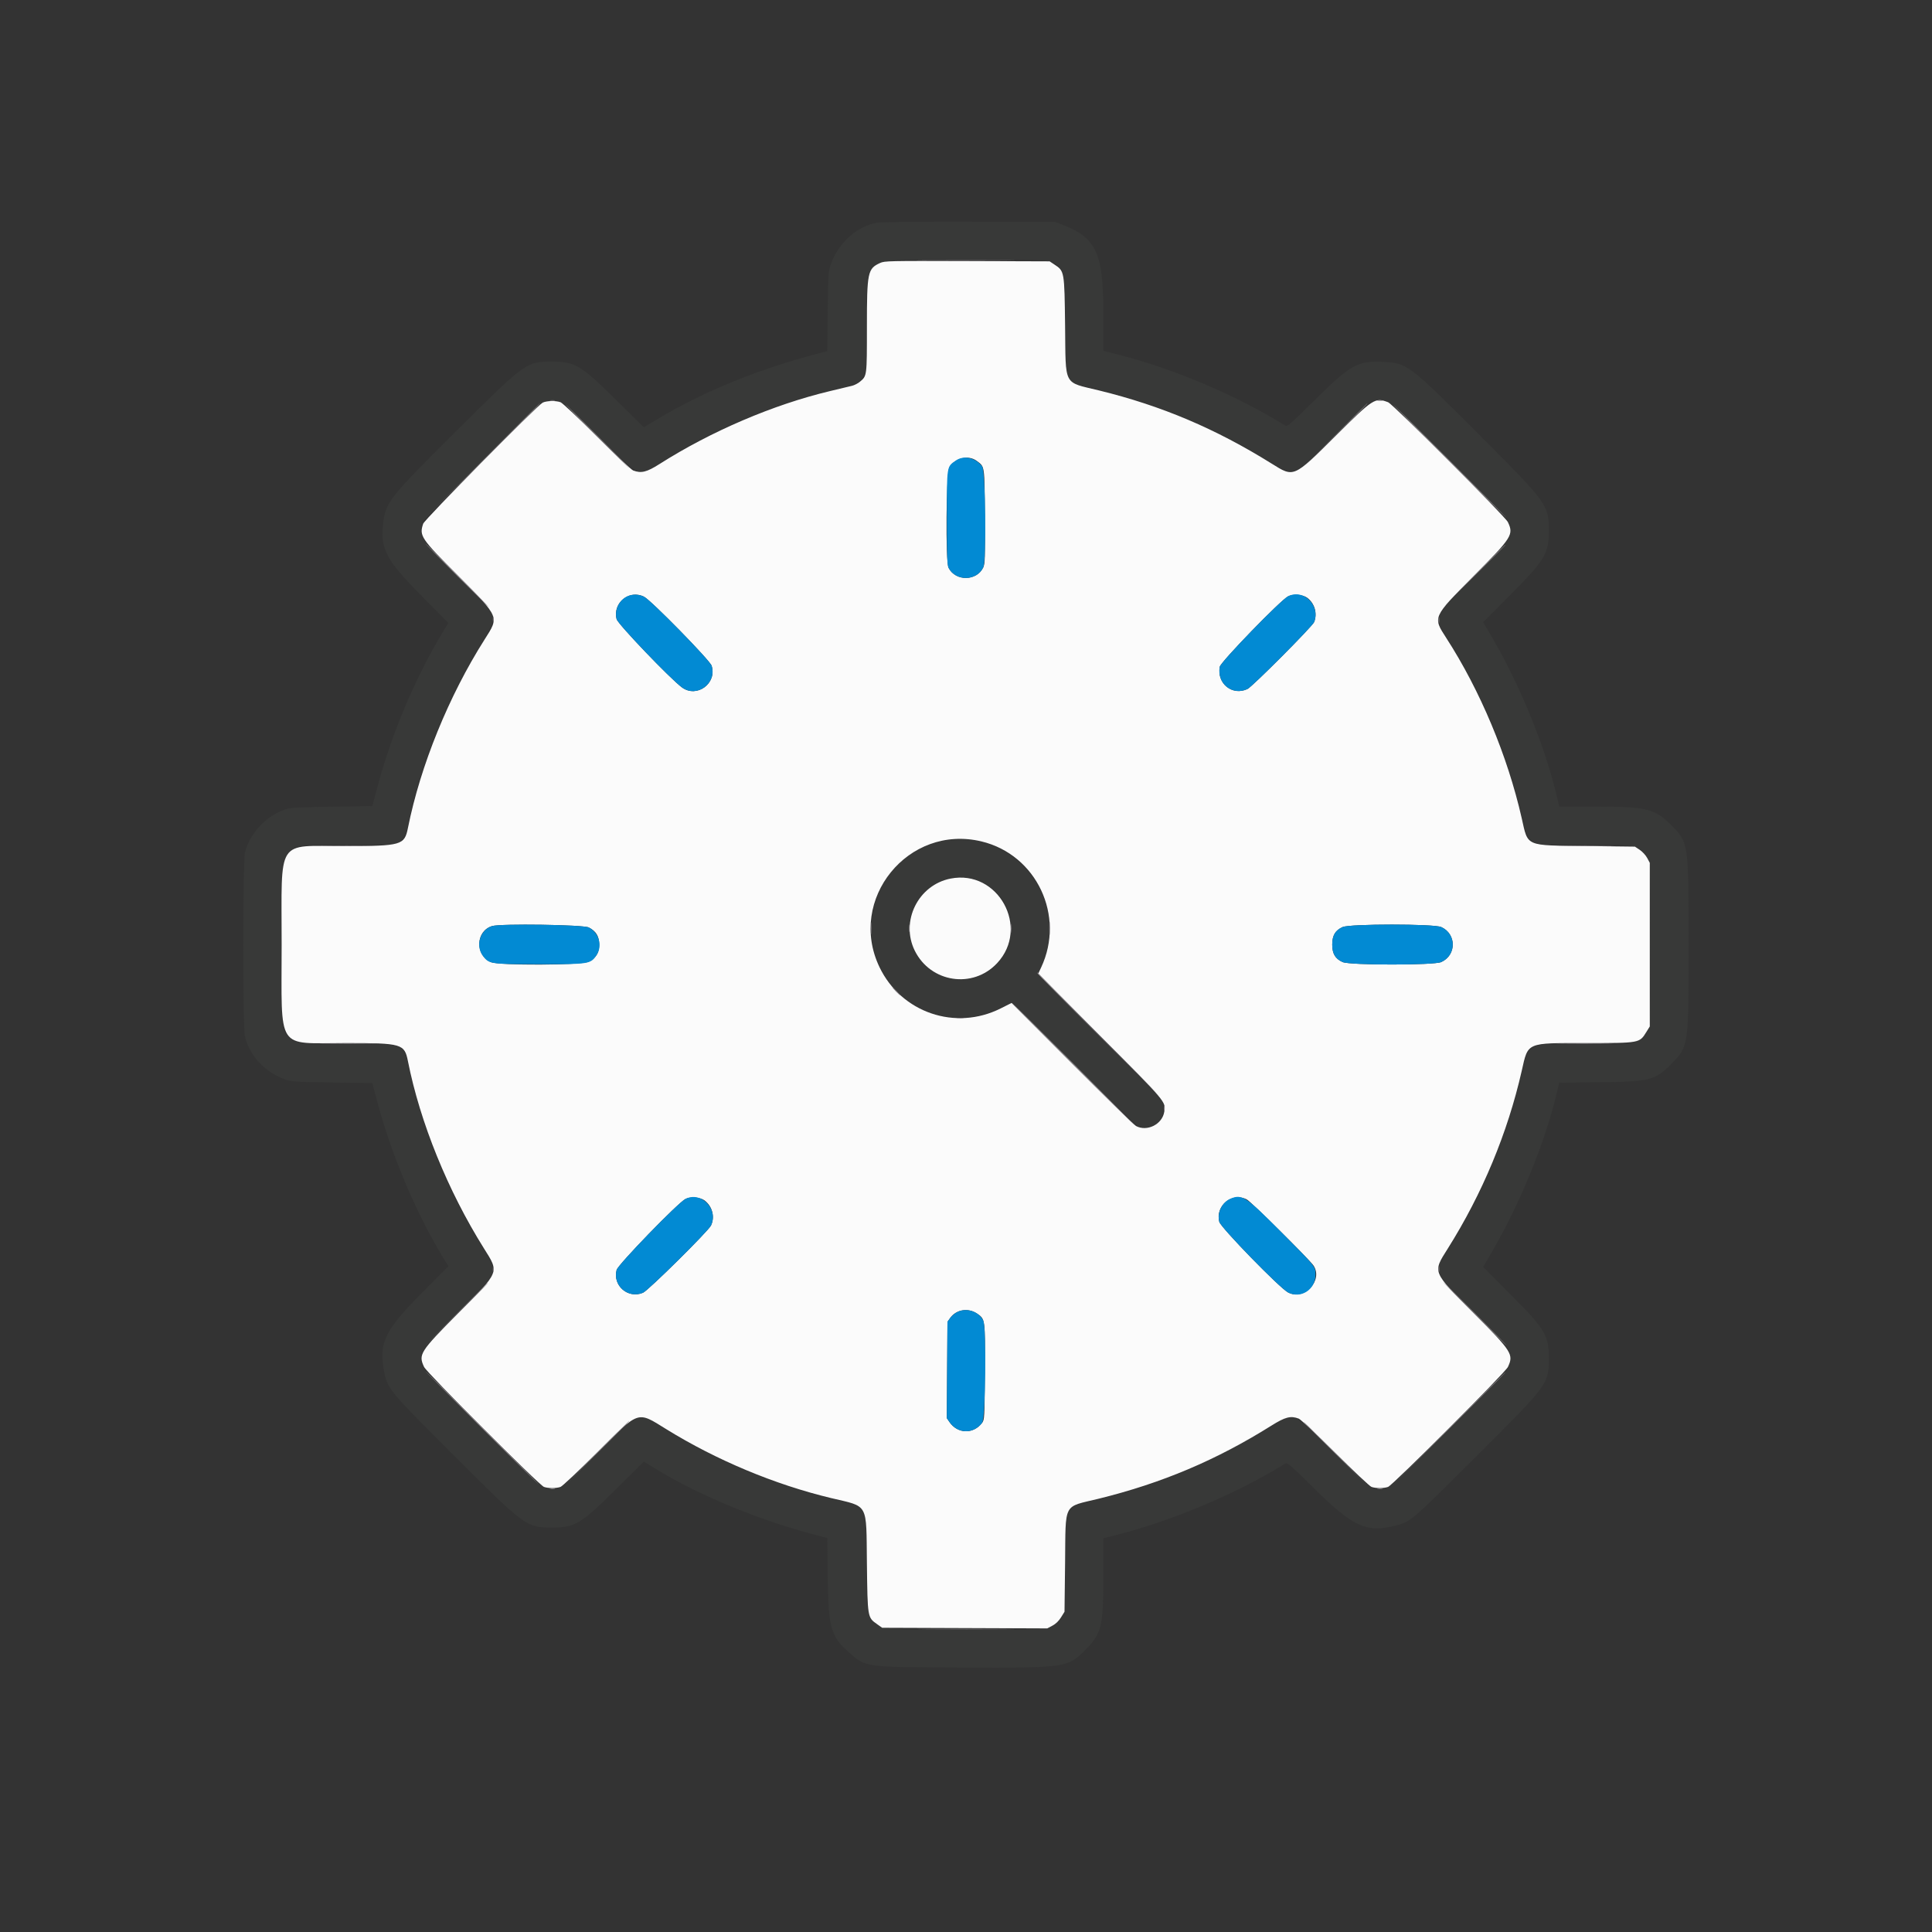 <svg id="svg" version="1.1" xmlns="http://www.w3.org/2000/svg" xmlns:xlink="http://www.w3.org/1999/xlink" width="400" height="400" viewBox="0, 0, 400,400"><rect x="0" y="0" width="400" height="400" fill="#333333" stroke="none"/><g id="svgg"><path id="path0" d="M181.524 46.107 C 177.357 46.911,173.633 50.246,172.080 54.565 C 171.476 56.242,171.466 56.395,171.373 64.484 L 171.279 72.700 170.402 72.924 C 157.407 76.257,145.889 80.914,136.053 86.814 L 133.293 88.469 127.415 82.663 C 120.256 75.594,119.049 74.875,114.328 74.868 C 108.971 74.860,108.825 74.965,94.699 89.010 C 80.339 103.287,79.769 104.016,79.288 108.716 C 78.776 113.720,80.049 116.059,87.246 123.335 L 92.823 128.974 91.875 130.534 C 86.082 140.064,81.091 151.835,78.140 162.927 L 77.087 166.887 68.717 167.019 C 61.806 167.128,60.139 167.220,59.148 167.550 C 55.138 168.885,51.804 172.391,50.738 176.396 C 50.250 178.232,50.229 212.813,50.716 214.637 C 51.801 218.707,54.785 221.905,58.948 223.461 C 60.259 223.951,60.879 223.992,68.717 224.109 L 77.087 224.235 78.140 228.194 C 81.120 239.398,86.408 251.788,92.169 261.068 L 92.839 262.147 87.481 267.546 C 79.815 275.271,78.493 277.865,79.421 283.364 C 80.116 287.486,80.150 287.528,94.152 301.515 C 108.818 316.165,108.952 316.263,114.448 316.254 C 119.044 316.247,120.298 315.491,127.415 308.436 L 133.293 302.609 135.693 304.077 C 145.098 309.830,157.969 315.075,170.282 318.172 L 171.279 318.422 171.373 326.638 C 171.490 336.854,172.028 338.801,175.608 341.956 C 179.364 345.265,178.560 345.154,199.253 345.237 C 220.900 345.324,221.053 345.302,224.835 341.460 C 228.064 338.179,228.434 336.648,228.434 326.567 L 228.434 318.488 231.494 317.704 C 242.962 314.768,256.410 309.062,266.034 303.049 C 266.537 302.735,266.831 302.985,272.273 308.350 C 280.123 316.089,282.964 317.386,288.792 315.890 C 292.127 315.033,291.926 315.204,305.630 301.541 C 320.687 286.529,320.671 286.550,320.662 281.104 C 320.655 276.438,319.935 275.242,312.841 268.109 L 307.076 262.312 309.033 258.937 C 314.669 249.214,319.750 236.821,322.146 226.951 L 322.826 224.148 331.239 224.060 C 341.551 223.952,342.703 223.658,346.011 220.288 C 349.623 216.607,349.610 216.698,349.610 195.561 C 349.610 174.294,349.632 174.438,345.852 170.682 C 342.600 167.449,340.759 167.007,330.572 167.007 L 322.834 167.007 322.155 164.187 C 319.683 153.928,314.296 140.961,308.394 131.059 L 307.062 128.824 312.833 123.020 C 319.879 115.936,320.662 114.623,320.662 109.898 C 320.662 104.507,320.496 104.277,306.192 89.946 C 291.706 75.433,291.358 75.169,286.369 74.920 C 281.121 74.658,279.622 75.492,272.275 82.758 C 266.873 88.101,266.538 88.387,266.048 88.081 C 256.340 82.019,243.203 76.413,231.974 73.540 L 228.434 72.635 228.434 64.537 C 228.434 52.494,226.925 49.233,220.127 46.592 L 218.476 45.951 200.600 45.913 C 189.938 45.891,182.239 45.969,181.524 46.107 M217.060 54.103 C 220.322 55.071,220.516 55.813,220.516 67.323 C 220.516 79.137,220.527 79.172,224.609 80.024 C 236.611 82.530,250.085 87.853,260.468 94.190 C 268.416 99.041,267.125 99.370,276.425 90.113 C 284.194 82.380,284.325 82.293,287.103 83.046 C 288.322 83.377,311.439 106.232,312.199 107.858 C 313.539 110.727,313.082 111.483,305.234 119.376 C 296.512 128.148,296.736 127.590,299.905 132.672 C 306.854 143.815,311.589 154.986,314.695 167.567 C 316.678 175.598,315.475 174.923,327.804 174.924 C 343.021 174.926,341.679 172.936,341.686 195.509 C 341.694 218.161,343.025 216.196,327.671 216.198 C 315.539 216.199,316.636 215.605,314.796 223.170 C 311.698 235.903,306.444 248.251,299.547 259.010 C 296.753 263.368,296.717 263.287,305.228 271.746 C 313.016 279.486,313.567 280.396,312.184 283.248 C 311.371 284.925,288.314 307.707,287.075 308.059 C 284.335 308.835,284.218 308.757,276.305 300.891 C 267.748 292.386,267.850 292.438,264.167 294.703 C 251.366 302.576,240.474 307.262,228.040 310.245 C 222.497 311.574,222.237 311.672,221.378 312.739 L 220.636 313.661 220.516 323.777 C 220.339 338.685,222.319 337.373,200.000 337.373 C 177.645 337.373,179.487 338.572,179.479 324.005 C 179.472 311.414,179.782 312.105,173.481 310.640 C 160.331 307.582,148.037 302.431,136.674 295.218 C 132.092 292.310,132.521 292.125,123.815 300.775 C 115.769 308.769,115.669 308.836,112.925 308.059 C 111.744 307.724,88.656 284.974,87.777 283.279 C 86.350 280.526,86.810 279.774,94.910 271.626 C 99.402 267.106,101.764 264.559,101.873 264.114 C 102.261 262.533,101.871 261.285,100.130 258.548 C 93.033 247.386,87.865 234.965,84.833 221.783 C 83.467 215.845,84.259 216.199,72.329 216.198 C 61.870 216.197,61.179 216.114,59.814 214.704 C 58.250 213.088,58.308 213.832,58.314 195.509 C 58.321 172.946,56.980 174.929,72.230 174.926 L 81.712 174.925 82.605 174.318 C 83.681 173.587,84.077 172.868,84.452 170.966 C 86.845 158.824,92.691 144.394,99.761 133.173 C 101.878 129.812,102.276 128.650,101.873 127.008 C 101.764 126.563,99.402 124.015,94.910 119.496 C 86.901 111.439,86.399 110.638,87.676 107.949 C 88.392 106.439,111.780 83.346,112.897 83.045 C 115.675 82.296,115.778 82.365,123.818 90.347 C 132.412 98.880,132.219 98.789,136.213 96.177 C 146.468 89.469,159.489 83.875,171.595 80.976 C 180.038 78.954,179.484 79.926,179.484 67.128 C 179.484 52.530,177.563 53.788,199.896 53.765 C 213.298 53.752,216.061 53.806,217.060 54.103 M195.441 174.085 C 183.317 176.366,176.880 189.436,182.389 200.585 C 186.964 209.841,198.199 213.344,207.640 208.457 L 209.521 207.483 222.277 220.227 C 229.312 227.255,235.336 233.084,235.708 233.222 C 238.317 234.192,240.912 232.347,240.912 229.522 C 240.912 227.841,241.278 228.253,227.578 214.517 L 214.775 201.680 215.491 200.197 C 221.986 186.756,210.134 171.320,195.441 174.085 M201.440 181.970 C 207.512 183.592,210.925 190.076,208.756 195.871 C 205.802 203.766,195.469 205.278,190.360 198.564 C 184.381 190.703,191.911 179.425,201.440 181.970 " stroke="none" fill="#383938" fill-rule="evenodd"></path><path id="path1" d="M182.216 54.446 C 179.636 55.624,179.484 56.357,179.484 67.594 C 179.484 77.943,179.502 77.801,178.042 79.029 C 177.635 79.371,176.903 79.750,176.414 79.871 C 175.925 79.991,173.851 80.489,171.806 80.978 C 160.092 83.774,147.202 89.291,136.548 96.068 C 133.883 97.763,132.766 98.037,131.089 97.406 C 130.718 97.267,127.337 94.087,123.575 90.340 C 119.814 86.594,116.433 83.415,116.061 83.276 C 115.096 82.915,113.105 82.964,112.346 83.368 C 111.120 84.019,87.903 107.548,87.611 108.434 C 86.781 110.953,87.097 111.423,94.882 119.256 C 103.490 127.918,103.366 127.619,100.334 132.391 C 92.925 144.055,87.031 158.541,84.460 171.409 C 83.744 174.989,83.147 175.161,71.386 175.169 C 57.045 175.179,58.311 173.205,58.311 195.561 C 58.311 217.920,57.035 215.957,71.564 215.957 C 83.244 215.957,83.741 216.102,84.460 219.722 C 86.972 232.379,92.730 246.563,100.180 258.443 C 103.383 263.552,103.544 263.143,94.880 271.866 C 86.934 279.866,86.582 280.420,87.803 283.023 C 88.361 284.212,111.610 307.475,112.613 307.847 C 113.482 308.170,115.196 308.169,116.061 307.846 C 116.433 307.707,119.814 304.528,123.575 300.781 C 132.502 291.890,131.832 292.116,137.972 295.912 C 148.343 302.322,160.416 307.368,172.046 310.155 C 179.948 312.049,179.330 310.924,179.484 323.695 C 179.620 334.992,179.598 334.860,181.626 336.293 L 182.645 337.013 199.734 337.077 L 216.824 337.142 217.890 336.579 C 218.593 336.207,219.201 335.620,219.676 334.854 L 220.396 333.692 220.516 323.595 C 220.668 310.808,219.968 312.141,227.501 310.287 C 240.566 307.071,251.867 302.288,263.205 295.178 C 266.120 293.350,267.209 293.071,268.910 293.718 C 269.281 293.859,272.662 297.038,276.424 300.782 C 280.186 304.527,283.567 307.705,283.939 307.844 C 284.802 308.169,286.517 308.171,287.387 307.847 C 288.390 307.475,311.639 284.212,312.197 283.023 C 313.419 280.418,313.068 279.865,305.118 271.866 C 296.450 263.143,296.598 263.512,299.754 258.500 C 306.901 247.147,312.145 234.543,315.058 221.713 C 316.418 215.722,315.873 215.957,328.412 215.957 C 339.514 215.957,339.431 215.972,340.852 213.677 L 341.572 212.515 341.572 195.580 L 341.572 178.644 341.027 177.625 C 340.728 177.064,340.034 176.308,339.485 175.945 L 338.489 175.285 328.392 175.165 C 315.629 175.013,316.406 175.349,315.058 169.409 C 312.121 156.473,306.462 142.960,299.407 132.037 C 296.632 127.741,296.588 127.840,305.118 119.256 C 313.068 111.257,313.419 110.704,312.197 108.098 C 311.639 106.909,288.390 83.647,287.387 83.274 C 284.669 82.264,284.380 82.450,276.545 90.222 C 267.726 98.971,267.929 98.883,263.285 95.985 C 251.705 88.760,240.483 84.002,227.549 80.836 C 220.033 78.995,220.670 80.210,220.516 67.427 C 220.380 56.113,220.385 56.143,218.309 54.769 L 217.312 54.109 200.258 54.052 C 184.009 53.997,183.157 54.016,182.216 54.446 M202.208 95.411 C 203.907 96.680,203.832 96.170,203.907 106.923 C 203.968 115.592,203.932 116.722,203.573 117.477 C 202.216 120.339,197.860 120.399,196.400 117.576 C 195.715 116.251,195.880 97.730,196.586 96.682 C 197.875 94.770,200.542 94.167,202.208 95.411 M133.363 123.557 C 134.847 124.327,146.977 136.714,147.330 137.820 C 148.500 141.485,144.260 144.590,141.188 142.320 C 138.749 140.518,127.945 129.229,127.668 128.194 C 126.774 124.848,130.306 121.972,133.363 123.557 M270.616 123.738 C 272.187 124.901,272.783 126.940,272.091 128.779 C 271.765 129.644,259.297 142.166,258.281 142.648 C 255.149 144.135,251.894 141.525,252.541 138.046 C 252.727 137.044,265.128 124.255,266.686 123.458 C 267.680 122.949,269.750 123.097,270.616 123.738 M203.194 174.207 C 214.602 176.942,220.595 189.614,215.544 200.325 L 214.938 201.611 227.777 214.483 C 241.559 228.301,241.383 228.092,241.047 230.191 C 240.633 232.779,237.503 234.352,235.201 233.129 C 234.845 232.940,228.904 227.128,221.999 220.214 L 209.445 207.644 207.161 208.789 C 197.806 213.481,186.613 209.663,182.094 200.240 C 175.366 186.208,188.038 170.573,203.194 174.207 M196.803 181.900 C 190.110 183.218,186.378 190.728,189.389 196.821 C 192.670 203.459,201.415 204.789,206.443 199.414 C 213.313 192.069,206.650 179.963,196.803 181.900 M121.903 192.022 C 123.407 192.781,124.055 193.847,124.055 195.561 C 124.055 197.274,123.407 198.340,121.903 199.100 C 120.377 199.871,103.261 199.939,101.592 199.181 C 98.302 197.687,98.495 192.745,101.882 191.732 C 103.663 191.199,120.764 191.447,121.903 192.022 M298.399 191.937 C 301.575 193.379,301.575 197.742,298.399 199.185 C 296.899 199.866,279.461 199.864,277.961 199.183 C 276.443 198.494,275.825 197.445,275.825 195.561 C 275.825 193.677,276.443 192.628,277.961 191.939 C 279.461 191.257,296.899 191.255,298.399 191.937 M145.841 248.513 C 147.481 249.728,148.058 251.929,147.207 253.722 C 146.656 254.883,134.198 267.206,133.121 267.655 C 130.016 268.949,126.809 266.171,127.665 262.927 C 127.959 261.815,140.359 249.028,141.919 248.229 C 142.905 247.724,144.978 247.874,145.841 248.513 M258.138 248.334 C 259.005 248.785,271.170 260.838,271.953 262.021 C 273.989 265.099,270.011 269.309,266.689 267.593 C 264.978 266.709,252.764 254.170,252.443 252.969 C 251.554 249.636,255.098 246.751,258.138 248.334 M202.246 271.935 C 203.992 273.090,203.983 273.026,203.907 284.078 C 203.842 293.575,203.823 293.929,203.345 294.569 C 201.548 296.974,198.265 296.898,196.573 294.412 L 196.026 293.608 196.093 283.637 L 196.161 273.665 196.737 272.857 C 197.967 271.132,200.414 270.723,202.246 271.935 " stroke="none" fill="#fbfbfb" fill-rule="evenodd"></path><path id="path2" d="M191.919 53.929 C 196.449 53.966,203.791 53.966,208.236 53.929 C 212.680 53.893,208.974 53.863,200.000 53.863 C 191.026 53.863,187.389 53.893,191.919 53.929 M113.920 82.953 C 114.218 83.011,114.650 83.008,114.880 82.948 C 115.109 82.888,114.865 82.841,114.337 82.844 C 113.809 82.847,113.622 82.896,113.920 82.953 M285.246 82.953 C 285.544 83.011,285.976 83.008,286.206 82.948 C 286.435 82.888,286.191 82.841,285.663 82.844 C 285.135 82.847,284.947 82.896,285.246 82.953 M99.819 95.441 L 87.942 107.379 99.880 95.502 C 110.976 84.462,111.925 83.503,111.757 83.503 C 111.723 83.503,106.351 88.875,99.819 95.441 M276.423 90.162 L 269.826 96.821 276.485 90.224 C 282.673 84.093,283.251 83.503,283.082 83.503 C 283.048 83.503,280.051 86.500,276.423 90.162 M123.575 90.342 C 127.203 93.971,130.225 96.941,130.291 96.941 C 130.357 96.941,127.443 93.971,123.815 90.342 C 120.188 86.713,117.166 83.743,117.100 83.743 C 117.034 83.743,119.948 86.713,123.575 90.342 M300.060 95.501 C 306.526 101.968,311.870 107.259,311.936 107.259 C 312.002 107.259,306.766 101.968,300.300 95.501 C 293.834 89.034,288.490 83.743,288.424 83.743 C 288.358 83.743,293.594 89.034,300.060 95.501 M94.541 119.136 C 98.169 122.765,101.190 125.735,101.256 125.735 C 101.322 125.735,98.409 122.765,94.781 119.136 C 91.154 115.507,88.132 112.537,88.066 112.537 C 88.000 112.537,90.914 115.507,94.541 119.136 M305.097 119.316 L 298.620 125.855 305.159 119.378 C 308.755 115.815,311.698 112.873,311.698 112.839 C 311.698 112.669,311.116 113.240,305.097 119.316 M102.040 128.254 C 102.043 128.782,102.092 128.970,102.149 128.671 C 102.207 128.373,102.205 127.941,102.144 127.712 C 102.084 127.482,102.037 127.726,102.040 128.254 M297.846 128.374 C 297.846 128.968,297.893 129.211,297.950 128.914 C 298.007 128.617,298.007 128.131,297.950 127.834 C 297.893 127.537,297.846 127.780,297.846 128.374 M67.007 175.105 C 69.613 175.143,73.878 175.143,76.485 175.105 C 79.091 175.066,76.959 175.034,71.746 175.034 C 66.533 175.034,64.400 175.066,67.007 175.105 M323.515 175.105 C 326.122 175.143,330.387 175.143,332.993 175.105 C 335.600 175.066,333.467 175.034,328.254 175.034 C 323.041 175.034,320.909 175.066,323.515 175.105 M217.243 192.202 C 217.243 193.455,217.284 193.968,217.333 193.341 C 217.382 192.714,217.382 191.689,217.333 191.062 C 217.284 190.435,217.243 190.948,217.243 192.202 M180.288 192.202 C 180.288 193.323,180.329 193.782,180.380 193.221 C 180.430 192.660,180.430 191.743,180.380 191.182 C 180.329 190.621,180.288 191.080,180.288 192.202 M209.315 192.202 C 209.315 193.059,209.359 193.410,209.412 192.981 C 209.465 192.552,209.465 191.851,209.412 191.422 C 209.359 190.993,209.315 191.344,209.315 192.202 M188.194 192.202 C 188.194 192.927,188.239 193.224,188.294 192.861 C 188.349 192.499,188.349 191.905,188.294 191.542 C 188.239 191.179,188.194 191.476,188.194 192.202 M214.757 201.461 C 214.757 201.582,220.507 207.404,227.534 214.398 L 240.312 227.115 227.594 214.287 C 220.600 207.231,214.850 201.410,214.817 201.349 C 214.784 201.289,214.757 201.339,214.757 201.461 M185.483 205.279 C 185.931 205.741,186.351 206.119,186.417 206.119 C 186.483 206.119,186.171 205.741,185.723 205.279 C 185.275 204.817,184.855 204.439,184.789 204.439 C 184.723 204.439,185.035 204.817,185.483 205.279 M222.076 220.276 C 229.069 227.271,234.845 232.993,234.911 232.993 C 234.977 232.993,229.309 227.271,222.316 220.276 C 215.322 213.281,209.546 207.558,209.480 207.558 C 209.414 207.558,215.082 213.281,222.076 220.276 M198.264 210.850 C 198.628 210.905,199.168 210.904,199.463 210.847 C 199.759 210.790,199.460 210.745,198.800 210.746 C 198.140 210.748,197.899 210.795,198.264 210.850 M67.247 216.136 C 69.853 216.175,74.118 216.175,76.725 216.136 C 79.331 216.098,77.199 216.066,71.986 216.066 C 66.773 216.066,64.640 216.098,67.247 216.136 M323.275 216.136 C 325.882 216.175,330.147 216.175,332.753 216.136 C 335.360 216.098,333.227 216.066,328.014 216.066 C 322.801 216.066,320.669 216.098,323.275 216.136 M240.972 229.514 C 240.975 230.042,241.024 230.230,241.082 229.931 C 241.139 229.633,241.137 229.201,241.077 228.971 C 241.017 228.742,240.970 228.986,240.972 229.514 M297.846 262.747 C 297.846 263.341,297.893 263.584,297.950 263.287 C 298.007 262.990,298.007 262.504,297.950 262.208 C 297.893 261.911,297.846 262.154,297.846 262.747 M102.040 262.867 C 102.043 263.395,102.092 263.583,102.149 263.285 C 102.207 262.986,102.205 262.554,102.144 262.325 C 102.084 262.095,102.037 262.340,102.040 262.867 M305.219 271.986 C 308.846 275.615,311.868 278.584,311.934 278.584 C 312.000 278.584,309.086 275.615,305.459 271.986 C 301.831 268.356,298.810 265.387,298.744 265.387 C 298.678 265.387,301.591 268.356,305.219 271.986 M94.419 272.166 L 87.942 278.704 94.481 272.227 C 100.557 266.208,101.128 265.627,100.958 265.627 C 100.924 265.627,97.982 268.569,94.419 272.166 M99.700 295.621 C 106.166 302.088,111.510 307.379,111.576 307.379 C 111.642 307.379,106.406 302.088,99.940 295.621 C 93.474 289.154,88.130 283.863,88.064 283.863 C 87.998 283.863,93.234 289.154,99.700 295.621 M299.939 295.801 L 288.302 307.499 300.000 295.862 C 310.873 285.045,311.805 284.103,311.637 284.103 C 311.603 284.103,306.339 289.367,299.939 295.801 M123.574 300.840 L 116.977 307.499 123.635 300.901 C 129.823 294.771,130.402 294.181,130.232 294.181 C 130.198 294.181,127.202 297.178,123.574 300.840 M269.946 294.483 C 269.946 294.517,272.888 297.459,276.485 301.021 L 283.023 307.499 276.546 300.960 C 270.527 294.883,269.946 294.313,269.946 294.483 M113.920 308.268 C 114.218 308.325,114.650 308.323,114.880 308.263 C 115.109 308.203,114.865 308.156,114.337 308.159 C 113.809 308.162,113.622 308.211,113.920 308.268 M285.246 308.268 C 285.544 308.325,285.976 308.323,286.206 308.263 C 286.435 308.203,286.191 308.156,285.663 308.159 C 285.135 308.162,284.947 308.211,285.246 308.268 M192.039 337.312 C 196.503 337.349,203.737 337.349,208.116 337.312 C 212.494 337.276,208.842 337.246,200.000 337.246 C 191.158 337.246,187.575 337.276,192.039 337.312 " stroke="none" fill="#8a858a" fill-rule="evenodd"></path><path id="path3" d="M197.966 95.305 C 195.979 96.656,196.041 96.272,196.041 107.186 C 196.041 115.331,196.098 116.992,196.400 117.576 C 197.860 120.399,202.216 120.339,203.573 117.477 C 204.249 116.053,204.046 97.492,203.345 96.553 C 202.028 94.790,199.565 94.219,197.966 95.305 M129.934 123.435 C 128.157 124.229,127.165 126.311,127.668 128.194 C 127.945 129.229,138.749 140.518,141.188 142.320 C 144.260 144.590,148.500 141.485,147.330 137.820 C 146.977 136.714,134.847 124.327,133.363 123.557 C 132.334 123.023,130.966 122.975,129.934 123.435 M266.686 123.458 C 265.128 124.255,252.727 137.044,252.541 138.046 C 251.894 141.525,255.149 144.135,258.281 142.648 C 259.297 142.166,271.765 129.644,272.091 128.779 C 273.396 125.314,269.860 121.833,266.686 123.458 M101.882 191.732 C 99.399 192.474,98.383 195.806,99.992 197.927 C 101.257 199.593,101.503 199.629,111.707 199.635 C 121.976 199.641,122.287 199.591,123.513 197.745 C 124.785 195.832,124.012 193.087,121.903 192.022 C 120.764 191.447,103.663 191.199,101.882 191.732 M277.961 191.939 C 276.443 192.628,275.825 193.677,275.825 195.561 C 275.825 197.445,276.443 198.494,277.961 199.183 C 279.461 199.864,296.899 199.866,298.399 199.185 C 301.575 197.742,301.575 193.379,298.399 191.937 C 296.899 191.255,279.461 191.257,277.961 191.939 M141.919 248.229 C 140.359 249.028,127.959 261.815,127.665 262.927 C 126.809 266.171,130.016 268.949,133.121 267.655 C 134.198 267.206,146.656 254.883,147.207 253.722 C 148.810 250.345,145.170 246.564,141.919 248.229 M254.697 248.208 C 252.988 248.952,251.954 251.137,252.443 252.969 C 252.764 254.170,264.978 266.709,266.689 267.593 C 269.321 268.952,272.346 267.012,272.346 263.965 C 272.346 262.172,272.533 262.408,265.294 255.113 C 257.913 247.673,257.116 247.154,254.697 248.208 M198.297 271.590 C 197.756 271.843,197.054 272.413,196.737 272.857 L 196.161 273.665 196.093 283.637 L 196.026 293.608 196.573 294.412 C 198.265 296.898,201.548 296.974,203.345 294.569 C 204.049 293.625,204.249 274.829,203.570 273.396 C 202.702 271.568,200.186 270.706,198.297 271.590 " stroke="none" fill="#028ad3" fill-rule="evenodd"></path></g></svg>